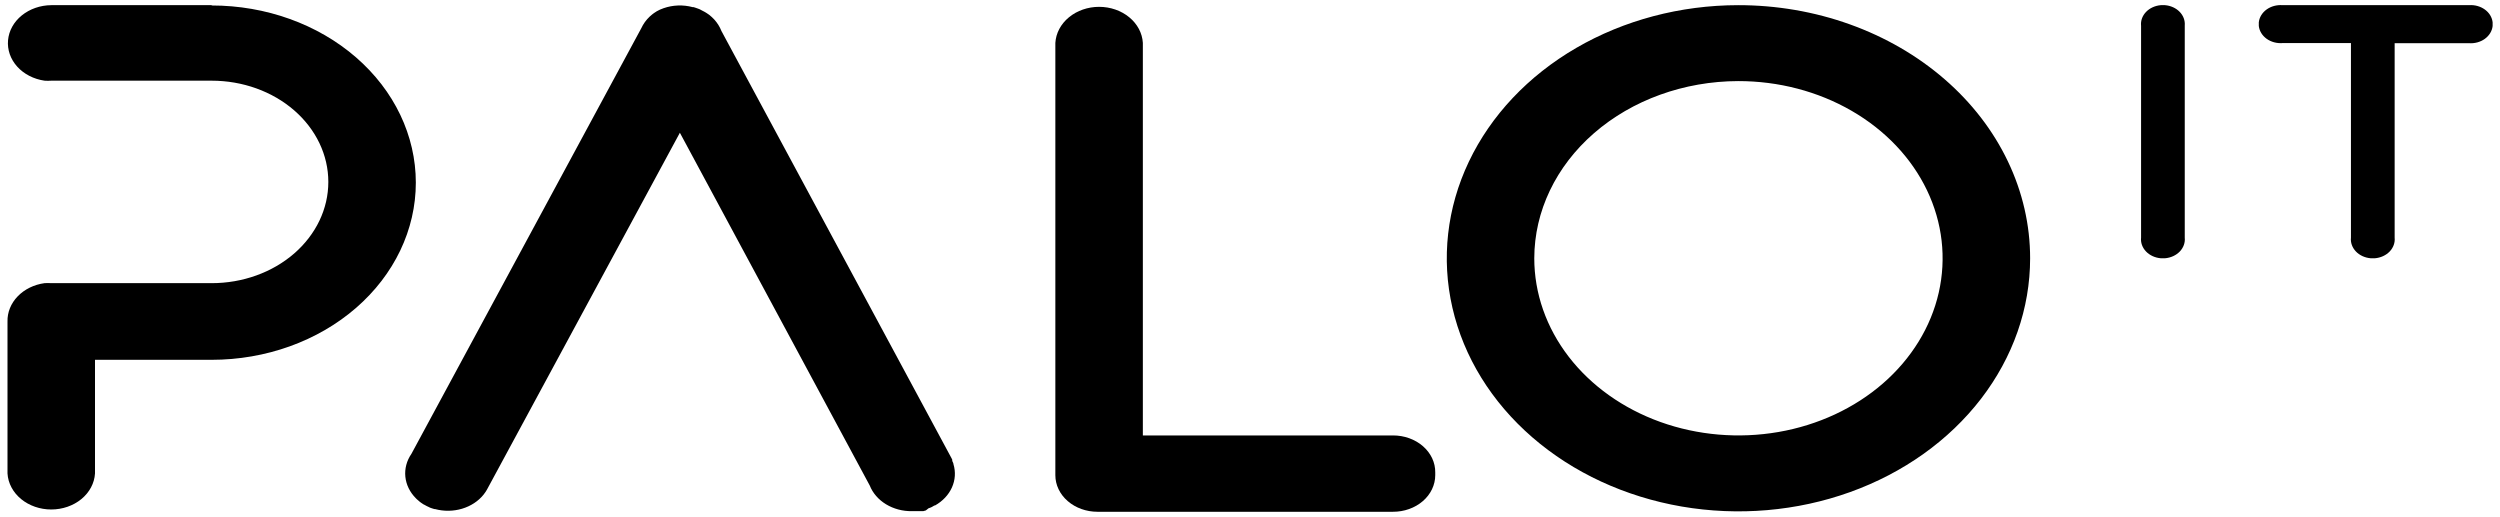 <svg width="121" height="25" viewBox="0 0 121 25" fill="none" xmlns="http://www.w3.org/2000/svg">
<g clip-path="url(#clip0_3110_3059)">
<path d="M84.124 3.925C86.079 3.922 87.991 4.422 89.618 5.363C91.246 6.303 92.515 7.641 93.266 9.208C94.016 10.775 94.214 12.499 93.835 14.164C93.456 15.828 92.516 17.357 91.135 18.558C89.753 19.759 87.993 20.577 86.075 20.909C84.158 21.241 82.17 21.072 80.364 20.424C78.557 19.775 77.013 18.676 75.926 17.266C74.839 15.855 74.259 14.197 74.259 12.5C74.263 10.229 75.302 8.052 77.151 6.445C79 4.838 81.507 3.932 84.124 3.925ZM84.124 0.25C81.332 0.253 78.605 0.974 76.286 2.322C73.966 3.67 72.16 5.584 71.094 7.823C70.028 10.061 69.751 12.524 70.298 14.899C70.844 17.274 72.19 19.456 74.165 21.167C76.14 22.879 78.656 24.044 81.393 24.516C84.131 24.987 86.969 24.744 89.547 23.816C92.126 22.889 94.329 21.318 95.88 19.304C97.43 17.29 98.258 14.922 98.258 12.5C98.258 10.89 97.892 9.296 97.181 7.809C96.471 6.321 95.43 4.97 94.117 3.833C92.804 2.695 91.246 1.793 89.531 1.178C87.817 0.563 85.979 0.248 84.124 0.25Z" fill="black"/>
<path d="M67.414 21.075H55.314V2.075C55.286 1.604 55.05 1.161 54.657 0.837C54.263 0.512 53.74 0.331 53.197 0.331C52.654 0.331 52.131 0.512 51.737 0.837C51.343 1.161 51.108 1.604 51.079 2.075V23C51.079 23.47 51.294 23.92 51.677 24.252C52.059 24.584 52.578 24.77 53.119 24.77H67.414C67.683 24.771 67.95 24.727 68.198 24.638C68.447 24.55 68.673 24.42 68.864 24.255C69.055 24.091 69.206 23.895 69.309 23.68C69.412 23.464 69.466 23.233 69.466 23V22.865C69.469 22.63 69.418 22.397 69.316 22.179C69.214 21.962 69.063 21.764 68.872 21.597C68.681 21.43 68.454 21.299 68.204 21.209C67.953 21.119 67.685 21.074 67.414 21.075Z" fill="black"/>
<path d="M45.225 24.465H45.254C45.627 24.256 45.914 23.95 46.075 23.591C46.235 23.232 46.261 22.838 46.147 22.465C46.147 22.415 46.112 22.365 46.089 22.31V22.25L46.055 22.18L34.917 1.5C34.839 1.299 34.722 1.112 34.571 0.945L34.537 0.91L34.496 0.87L34.462 0.835L34.404 0.785L34.341 0.73L34.278 0.685L34.18 0.62L34.105 0.575L33.961 0.5L33.868 0.45L33.805 0.425L33.678 0.38L33.569 0.345H33.523C33.063 0.222 32.569 0.24 32.123 0.395L31.944 0.465L31.788 0.545L31.65 0.635L31.564 0.7L31.518 0.74L31.448 0.8C31.273 0.965 31.134 1.157 31.039 1.365L19.913 21.965C19.683 22.298 19.58 22.686 19.619 23.073C19.658 23.461 19.838 23.827 20.132 24.12L20.172 24.16L20.253 24.23L20.328 24.295L20.391 24.34L20.495 24.41L20.547 24.435L20.656 24.495L20.743 24.535L20.812 24.57L20.898 24.6L21.025 24.64H21.06C21.486 24.754 21.942 24.748 22.364 24.622C22.785 24.496 23.15 24.258 23.405 23.94L23.503 23.805L23.537 23.75L23.578 23.68L32.906 6.425L42.096 23.5C42.242 23.867 42.518 24.185 42.884 24.407C43.251 24.63 43.689 24.747 44.136 24.74H44.194H44.309H44.413H44.493H44.626H44.684L44.81 24.705L44.943 24.6L45.018 24.575L45.098 24.54L45.225 24.465Z" fill="black"/>
<path d="M10.245 0.25H2.483C1.953 0.254 1.444 0.431 1.056 0.745C0.668 1.059 0.43 1.488 0.389 1.947C0.348 2.406 0.506 2.862 0.833 3.224C1.16 3.587 1.632 3.829 2.155 3.905C2.264 3.913 2.374 3.913 2.483 3.905H10.245C11.742 3.905 13.178 4.421 14.237 5.34C15.296 6.259 15.891 7.505 15.891 8.805C15.891 10.105 15.296 11.351 14.237 12.27C13.178 13.189 11.742 13.705 10.245 13.705H2.483C2.374 13.697 2.264 13.697 2.155 13.705C1.647 13.774 1.186 14.001 0.856 14.343C0.526 14.685 0.351 15.119 0.363 15.565V22.915C0.391 23.386 0.627 23.829 1.021 24.154C1.415 24.478 1.937 24.659 2.48 24.659C3.024 24.659 3.546 24.478 3.94 24.154C4.334 23.829 4.57 23.386 4.598 22.915V17.415H10.245C12.865 17.415 15.379 16.512 17.232 14.903C19.085 13.295 20.126 11.114 20.126 8.84C20.126 6.566 19.085 4.385 17.232 2.777C15.379 1.168 12.865 0.265 10.245 0.265V0.25Z" fill="black"/>
<path d="M104.786 0.25H104.584C104.305 0.273 104.047 0.391 103.868 0.578C103.688 0.766 103.602 1.007 103.628 1.25V11.5C103.602 11.743 103.688 11.984 103.868 12.172C104.047 12.359 104.305 12.477 104.584 12.5H104.786C105.066 12.477 105.323 12.359 105.503 12.172C105.682 11.984 105.768 11.743 105.742 11.5V1.235C105.763 0.995 105.675 0.757 105.496 0.573C105.317 0.389 105.062 0.273 104.786 0.25Z" fill="black"/>
<path d="M119.502 0.25H110.479C110.199 0.228 109.921 0.303 109.705 0.458C109.489 0.614 109.353 0.837 109.326 1.08V1.255C109.353 1.498 109.489 1.721 109.705 1.877C109.921 2.032 110.199 2.107 110.479 2.085H113.786V11.5C113.76 11.743 113.847 11.984 114.026 12.172C114.205 12.359 114.463 12.477 114.743 12.5H114.944C115.224 12.477 115.481 12.359 115.661 12.172C115.84 11.984 115.926 11.743 115.901 11.5V2.09H119.49C119.77 2.112 120.048 2.037 120.264 1.882C120.48 1.726 120.617 1.502 120.643 1.26V1.08C120.616 0.839 120.482 0.617 120.268 0.462C120.055 0.307 119.78 0.23 119.502 0.25Z" fill="black"/>
</g>
<defs>
<clipPath id="clip0_3110_3059">
<rect width="121" height="25" fill="white"/>
</clipPath>
</defs>
</svg>

